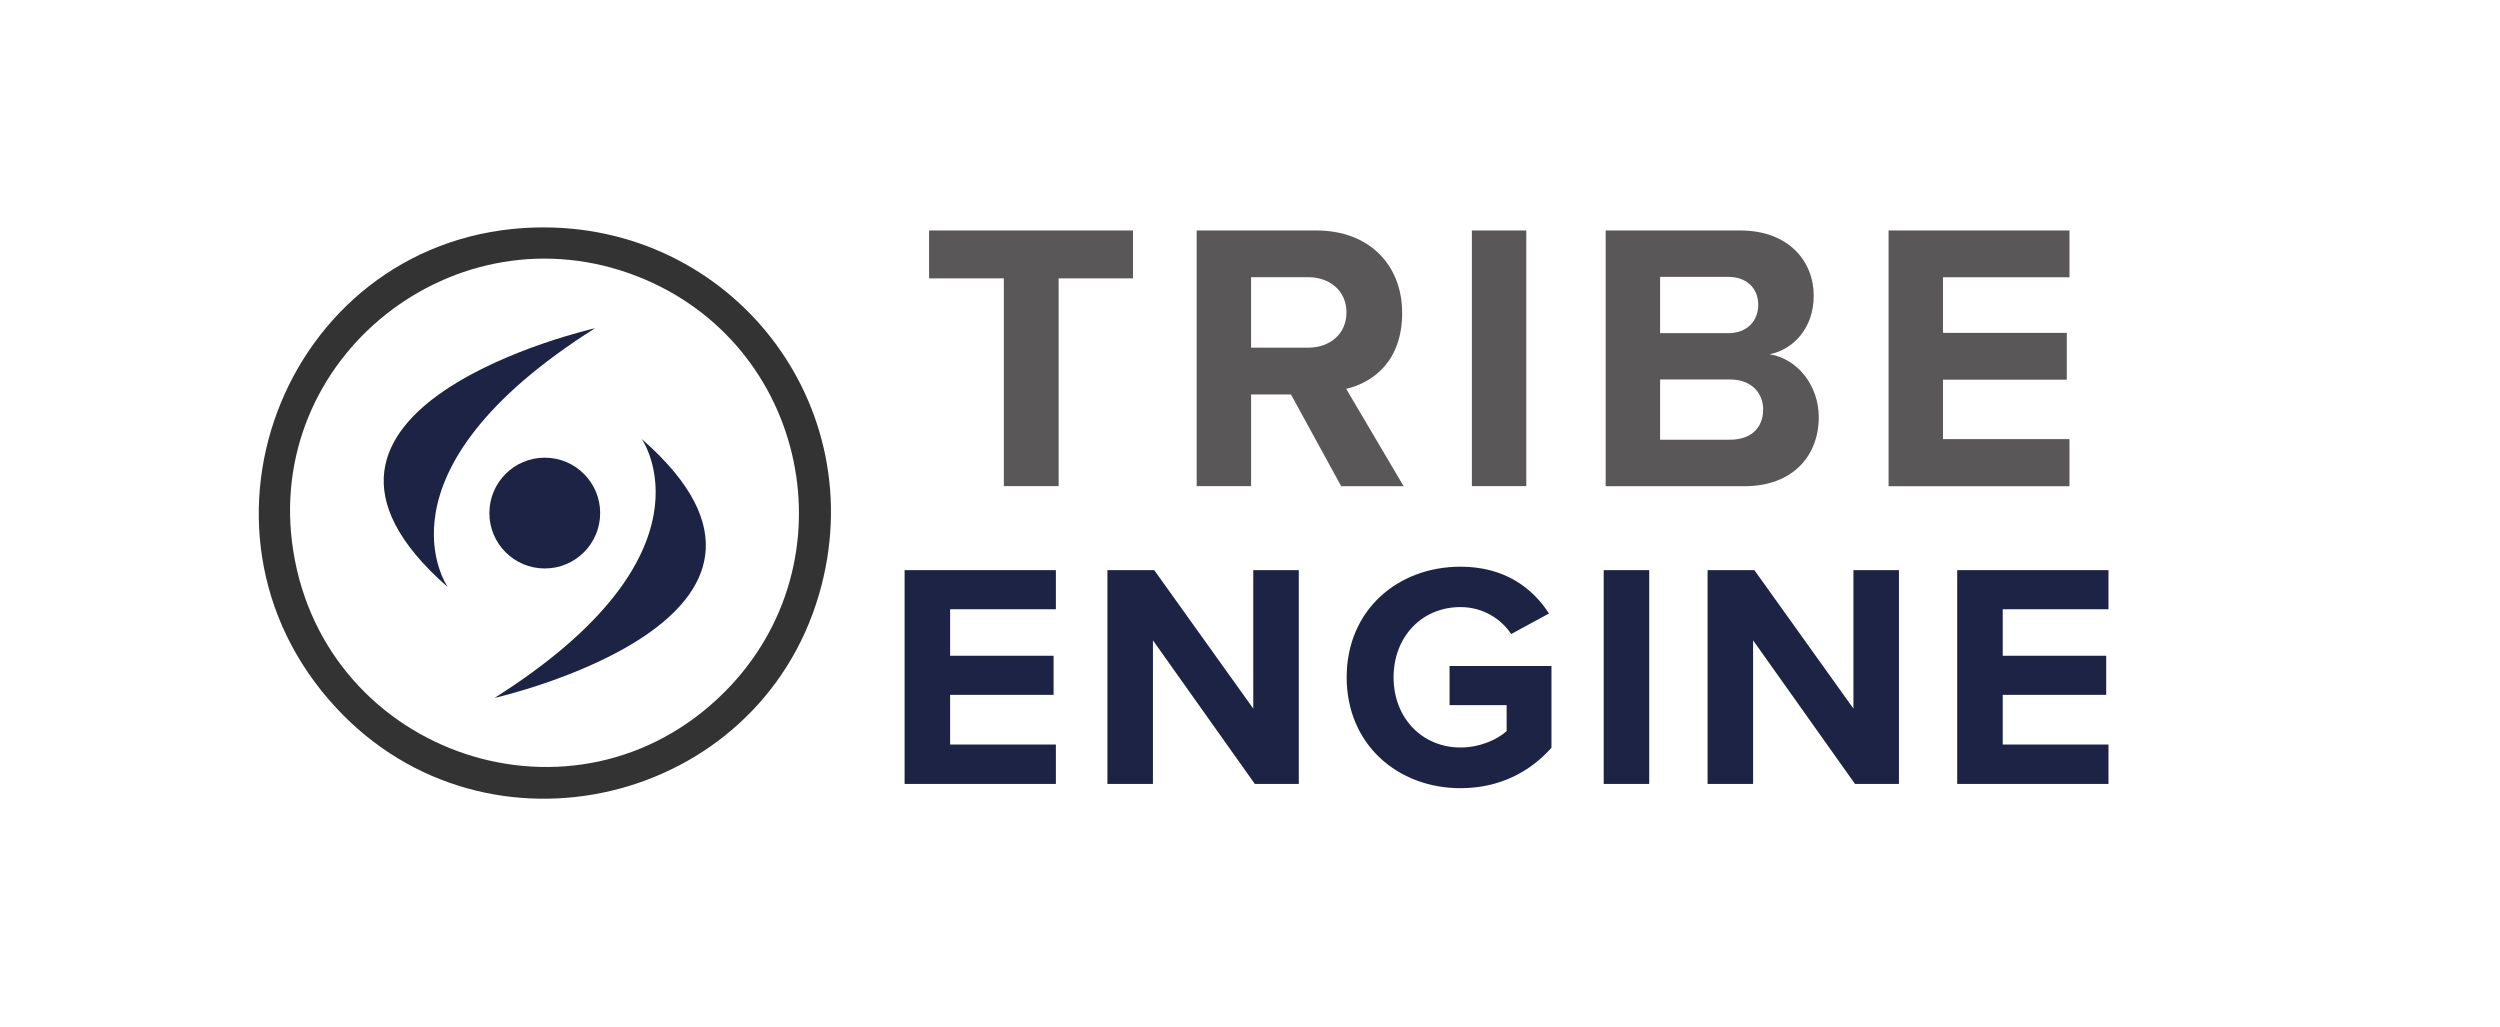 <?xml version="1.0" encoding="UTF-8"?>
<svg id="_レイヤー_2" data-name="レイヤー 2" xmlns="http://www.w3.org/2000/svg" viewBox="0 0 253.18 103.96">
  <defs>
    <style>
      .cls-1 {
        fill: #1c2344;
      }

      .cls-2 {
        fill: #333;
      }

      .cls-3 {
        fill: none;
      }

      .cls-4 {
        fill: #595757;
      }
    </style>
  </defs>
  <g id="_アセット" data-name="アセット">
    <g>
      <rect class="cls-3" width="253.18" height="103.96"/>
      <g>
        <path class="cls-1" d="M91.61,79.39v-21.65h15.32v3.96h-10.71v4.71h10.48v3.96h-10.48v5.03h10.71v3.99h-15.32Z"/>
        <path class="cls-1" d="M127.08,79.39l-10.32-14.54v14.54h-4.61v-21.65h4.74l10.03,14.02v-14.02h4.61v21.65h-4.45Z"/>
        <path class="cls-1" d="M147.91,57.39c4.48,0,7.3,2.17,8.96,4.74l-3.83,2.08c-1.01-1.53-2.86-2.73-5.13-2.73-3.93,0-6.78,3.02-6.78,7.11s2.86,7.11,6.78,7.11c1.98,0,3.73-.81,4.67-1.66v-2.63h-5.78v-3.96h10.32v8.28c-2.21,2.47-5.29,4.09-9.22,4.09-6.33,0-11.52-4.41-11.52-11.23s5.19-11.2,11.52-11.2Z"/>
        <path class="cls-1" d="M162.41,79.39v-21.65h4.61v21.65h-4.61Z"/>
        <path class="cls-1" d="M187.86,79.39l-10.32-14.54v14.54h-4.61v-21.65h4.74l10.03,14.02v-14.02h4.61v21.65h-4.45Z"/>
        <path class="cls-1" d="M198.21,79.39v-21.65h15.32v3.96h-10.71v4.71h10.48v3.96h-10.48v5.03h10.71v3.99h-15.32Z"/>
      </g>
      <g>
        <path class="cls-4" d="M101.66,49.23v-21.04h-7.57v-4.85h20.65v4.85h-7.53v21.04h-5.55Z"/>
        <path class="cls-4" d="M135.82,49.23l-5.08-9.28h-4.04v9.28h-5.51v-25.89h12.11c5.4,0,8.7,3.53,8.7,8.35s-2.87,7.03-5.67,7.69l5.82,9.86h-6.33ZM132.48,28.07h-5.78v7.14h5.78c2.21,0,3.88-1.4,3.88-3.57s-1.67-3.57-3.88-3.57Z"/>
        <path class="cls-4" d="M149.06,49.23v-25.89h5.51v25.89h-5.51Z"/>
        <path class="cls-4" d="M162.61,49.23v-25.89h13.62c4.93,0,7.45,3.14,7.45,6.6,0,3.26-2.02,5.43-4.46,5.94,2.76.43,4.97,3.11,4.97,6.37,0,3.88-2.6,6.99-7.53,6.99h-14.05ZM168.12,33.74h6.91c1.86,0,3.03-1.2,3.03-2.87s-1.16-2.83-3.03-2.83h-6.91v5.71ZM168.12,44.53h7.1c2.1,0,3.34-1.2,3.34-3.07,0-1.63-1.17-3.03-3.34-3.03h-7.1v6.09Z"/>
        <path class="cls-4" d="M191.26,49.23v-25.89h18.32v4.74h-12.81v5.63h12.54v4.74h-12.54v6.02h12.81v4.77h-18.32Z"/>
      </g>
      <g>
        <path class="cls-2" d="M54.19,23.04c19.82-.54,34.32,17.94,28.77,37.11-6.2,21.37-33.69,27.95-48.91,11.54-16.96-18.27-4.67-47.98,20.15-48.65ZM73.36,70.1c13.13-13.13,8.46-35.34-8.78-42.1-18.43-7.22-37.98,8.22-34.88,27.8,3.28,20.74,28.66,29.29,43.66,14.3Z"/>
        <path class="cls-1" d="M60.26,33.24s-35.67,8.07-14.91,26.22c0,0-8.2-11.62,14.91-26.22Z"/>
        <circle class="cls-1" cx="55.17" cy="51.96" r="5.61"/>
        <path class="cls-1" d="M50.08,70.68s35.67-8.07,14.91-26.22c0,0,8.2,11.62-14.91,26.22Z"/>
      </g>
    </g>
  </g>
</svg>